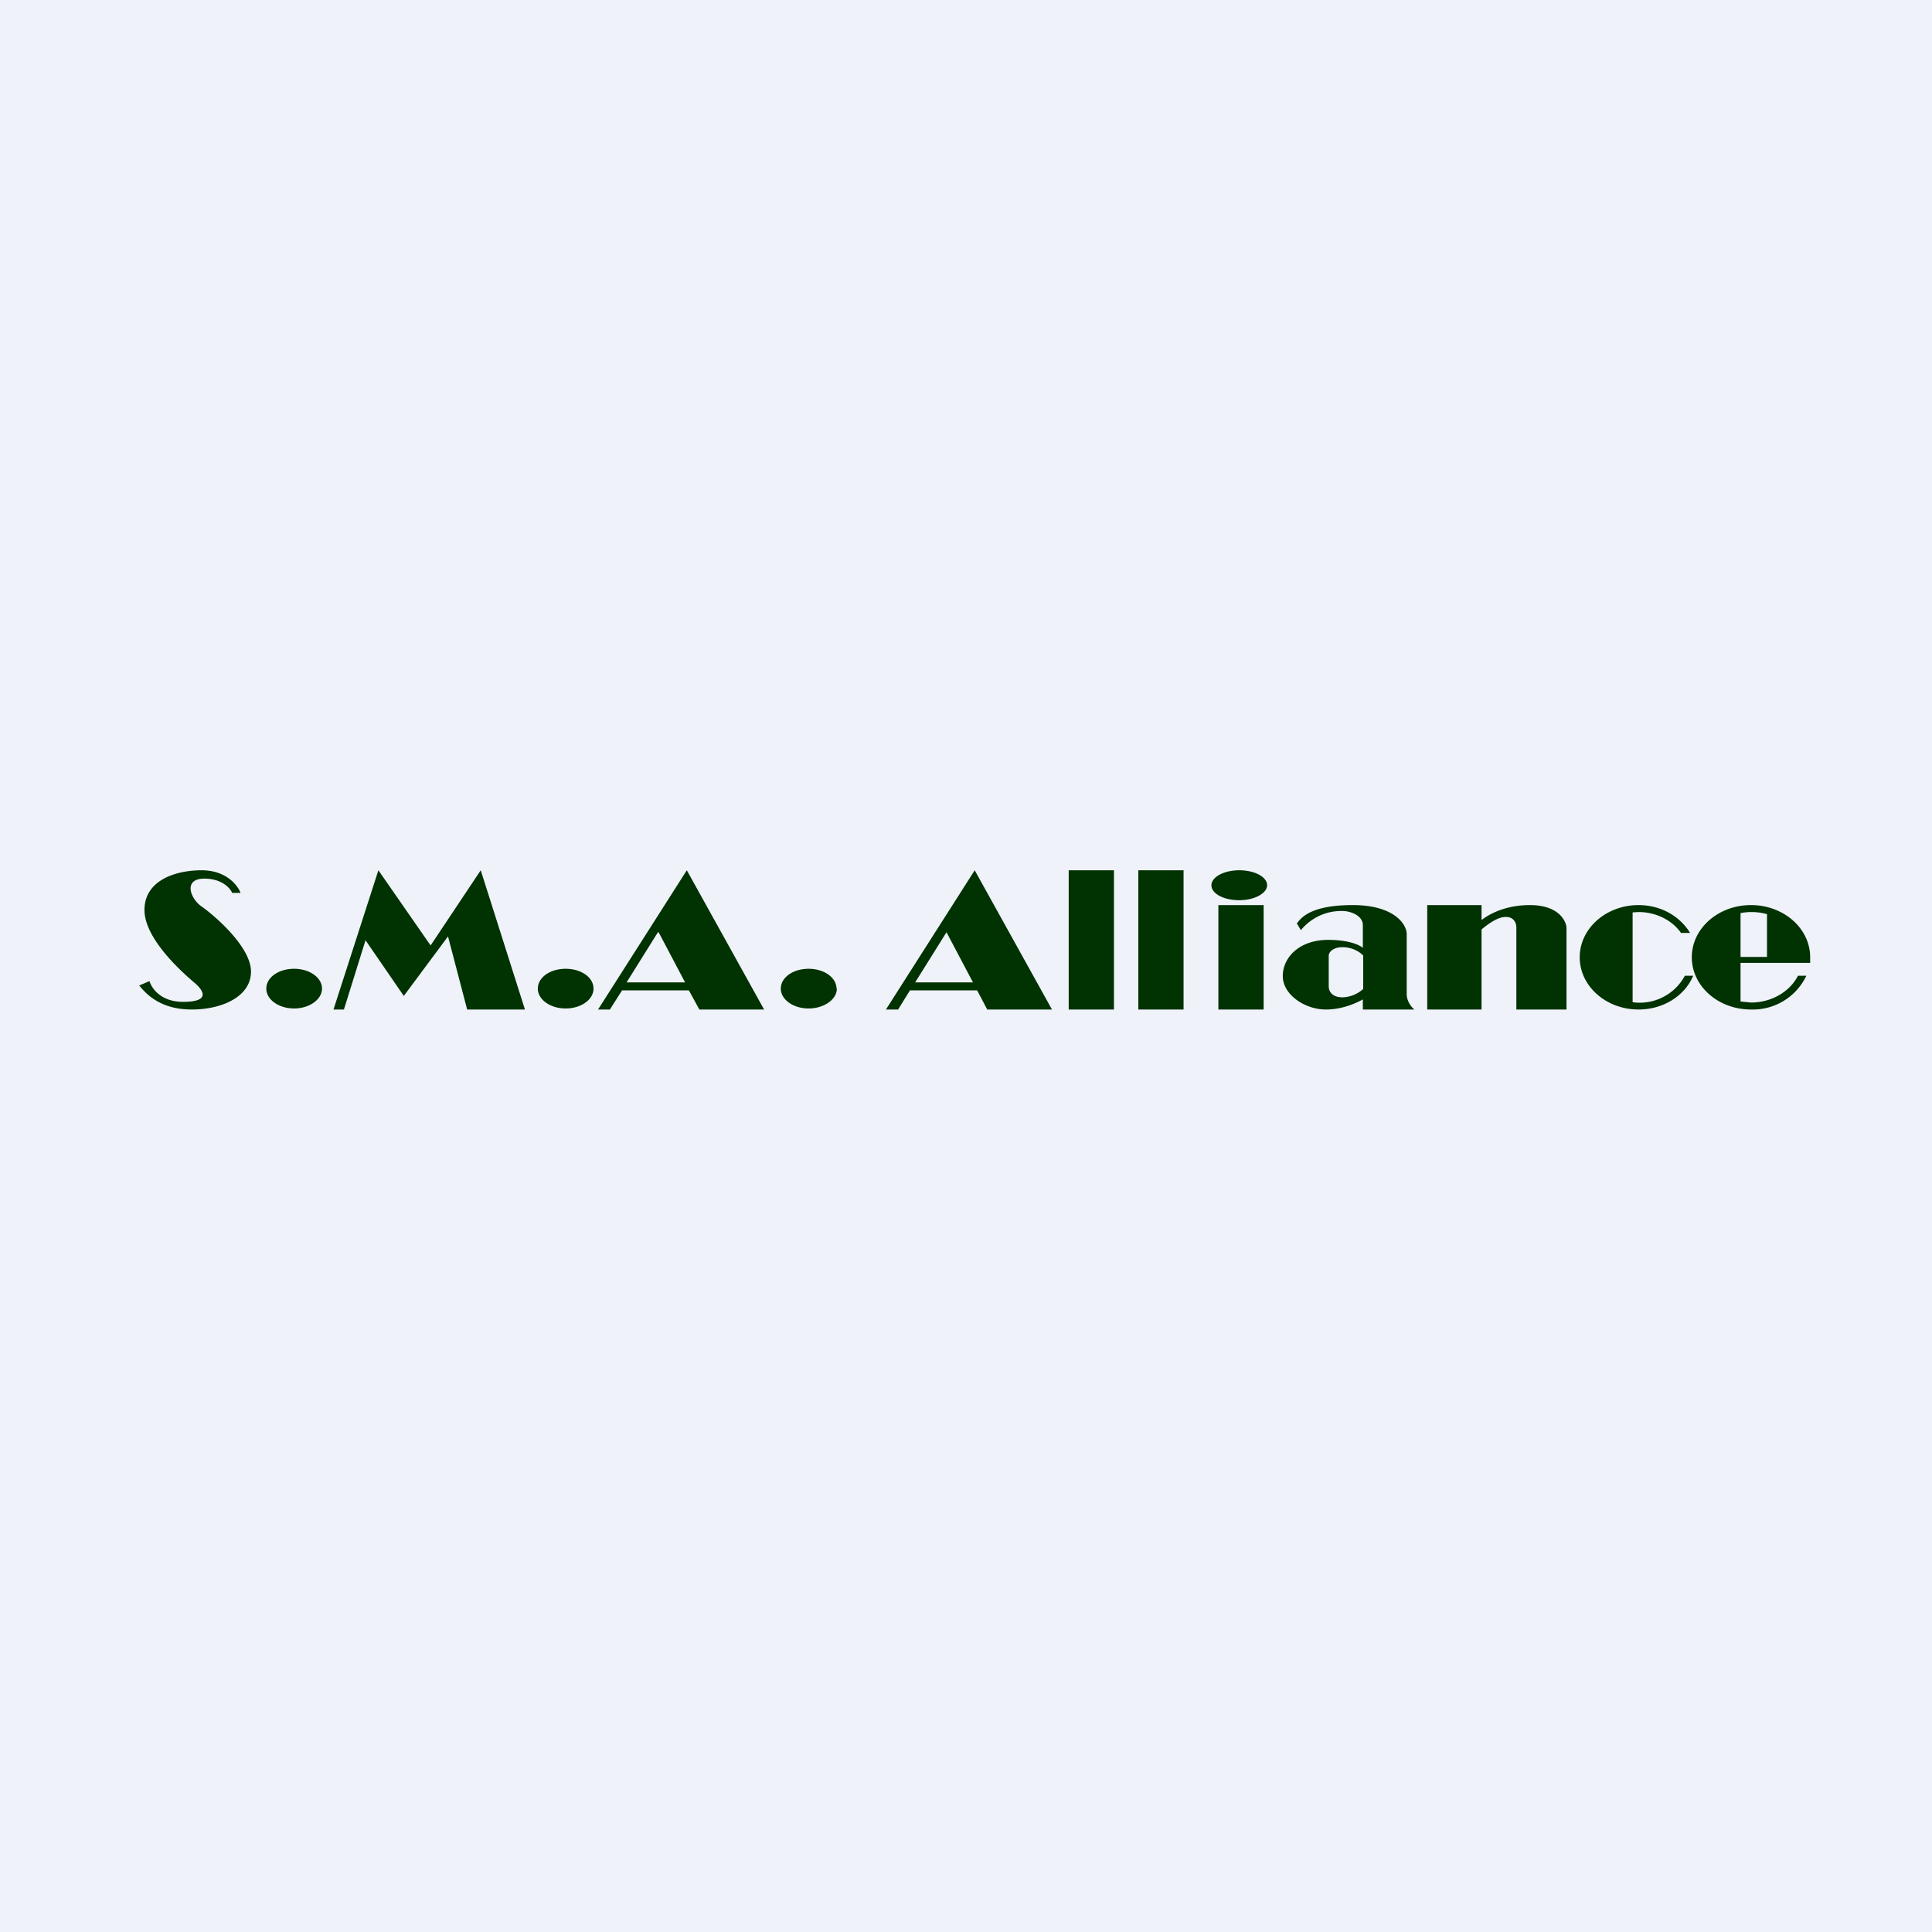 <?xml version="1.0" encoding="UTF-8"?>
<!-- generated by Finnhub -->
<svg viewBox="0 0 55.5 55.5" xmlns="http://www.w3.org/2000/svg">
<path d="M 0,0 H 55.5 V 55.5 H 0 Z" fill="rgb(239, 242, 248)"/>
<path d="M 4.29,28.185 L 4,28.31 C 4.24,28.61 4.66,29 5.51,29 S 7.21,28.64 7.21,27.91 C 7.21,27.18 6.11,26.26 5.79,26.04 C 5.47,25.82 5.25,25.24 5.87,25.24 C 6.37,25.24 6.61,25.51 6.67,25.65 H 6.91 C 6.85,25.48 6.54,25 5.79,25 C 5.04,25 4.15,25.29 4.15,26.14 C 4.15,26.98 5.26,27.95 5.55,28.2 C 5.85,28.44 6.07,28.78 5.26,28.78 C 4.62,28.78 4.36,28.39 4.3,28.2 Z M 9.25,28.4 C 9.25,28.71 8.89,28.97 8.45,28.97 C 8,28.97 7.65,28.71 7.65,28.4 C 7.65,28.08 8,27.83 8.45,27.83 C 8.89,27.83 9.25,28.08 9.25,28.4 Z M 16.25,28.97 C 16.7,28.97 17.05,28.71 17.05,28.4 C 17.05,28.08 16.7,27.83 16.25,27.83 C 15.8,27.83 15.45,28.08 15.45,28.4 C 15.45,28.71 15.8,28.97 16.25,28.97 Z M 24.04,28.4 C 24.04,28.71 23.67,28.97 23.23,28.97 C 22.78,28.97 22.43,28.71 22.43,28.4 C 22.43,28.08 22.78,27.83 23.23,27.83 C 23.67,27.83 24.03,28.08 24.03,28.4 Z M 35.6,25.86 C 36.04,25.86 36.4,25.66 36.4,25.43 C 36.4,25.19 36.04,25 35.6,25 C 35.15,25 34.8,25.2 34.8,25.43 C 34.8,25.67 35.15,25.86 35.6,25.86 Z M 9.88,29 H 9.58 L 10.87,25 L 12.37,27.16 L 13.81,25 L 15.08,29 H 13.42 L 12.87,26.9 L 11.6,28.61 L 10.5,27.01 L 9.88,29 Z M 17.52,29 H 17.18 L 19.73,25 L 21.95,29 H 20.09 L 19.79,28.45 H 17.87 L 17.52,29 Z M 18.92,26.78 L 19.68,28.22 H 18 L 18.9,26.78 Z M 25.45,29 H 25.8 L 26.14,28.45 H 28.07 L 28.36,29 H 30.22 L 28,25 L 25.45,29 Z M 27.95,28.22 L 27.19,26.78 L 26.29,28.22 H 27.95 Z M 32,25 H 30.7 V 29 H 32 V 25 Z M 32.7,25 H 34 V 29 H 32.7 V 25 Z M 36.3,26 H 35 V 29 H 36.3 V 26 Z M 37.37,26.72 A 1.5,1.5 0 0,1 38.57,26.17 C 38.76,26.17 39.15,26.28 39.15,26.58 V 27.23 C 39.09,27.17 38.8,27 38.15,27 C 37.33,27 36.85,27.5 36.85,28.04 C 36.85,28.57 37.48,29 38.09,29 C 38.58,29 38.99,28.8 39.15,28.71 V 29 H 40.63 C 40.55,28.94 40.41,28.76 40.41,28.56 V 26.86 C 40.43,26.58 40.08,26 38.86,26 C 37.66,26 37.38,26.36 37.26,26.52 H 37.25 L 37.37,26.72 Z M 39.16,27.45 V 28.41 A 0.93,0.93 0 0,1 38.57,28.65 C 38.24,28.65 38.17,28.45 38.17,28.34 V 27.45 C 38.17,27.37 38.27,27.21 38.57,27.21 C 38.87,27.21 39.09,27.37 39.16,27.45 Z M 41,26 H 42.56 V 26.43 C 42.79,26.25 43.26,26 43.95,26 C 44.75,26 44.98,26.43 45,26.64 V 29 H 43.56 V 26.64 C 43.56,26.54 43.51,26.34 43.25,26.34 C 43.03,26.34 42.75,26.54 42.56,26.7 V 29 H 41 V 26 Z M 47.07,29 C 47.79,29 48.4,28.6 48.64,28.03 H 48.4 A 1.47,1.47 0 0,1 46.9,28.79 V 26.21 L 47.07,26.2 C 47.57,26.2 48.03,26.43 48.29,26.8 H 48.55 C 48.26,26.32 47.71,26 47.07,26 C 46.14,26 45.38,26.67 45.38,27.5 S 46.14,29 47.07,29 Z M 51.89,28.03 A 1.7,1.7 0 0,1 50.3,29 C 49.36,29 48.6,28.33 48.6,27.5 S 49.36,26 50.3,26 S 52,26.67 52,27.5 V 27.66 H 50 V 28.77 L 50.3,28.8 C 50.9,28.8 51.42,28.48 51.65,28.03 H 51.89 Z M 50,27.49 V 26.23 A 1.68,1.68 0 0,1 50.76,26.26 V 27.49 H 50 Z" fill="rgb(0, 50, 2)" fill-rule="evenodd"/>
</svg>
